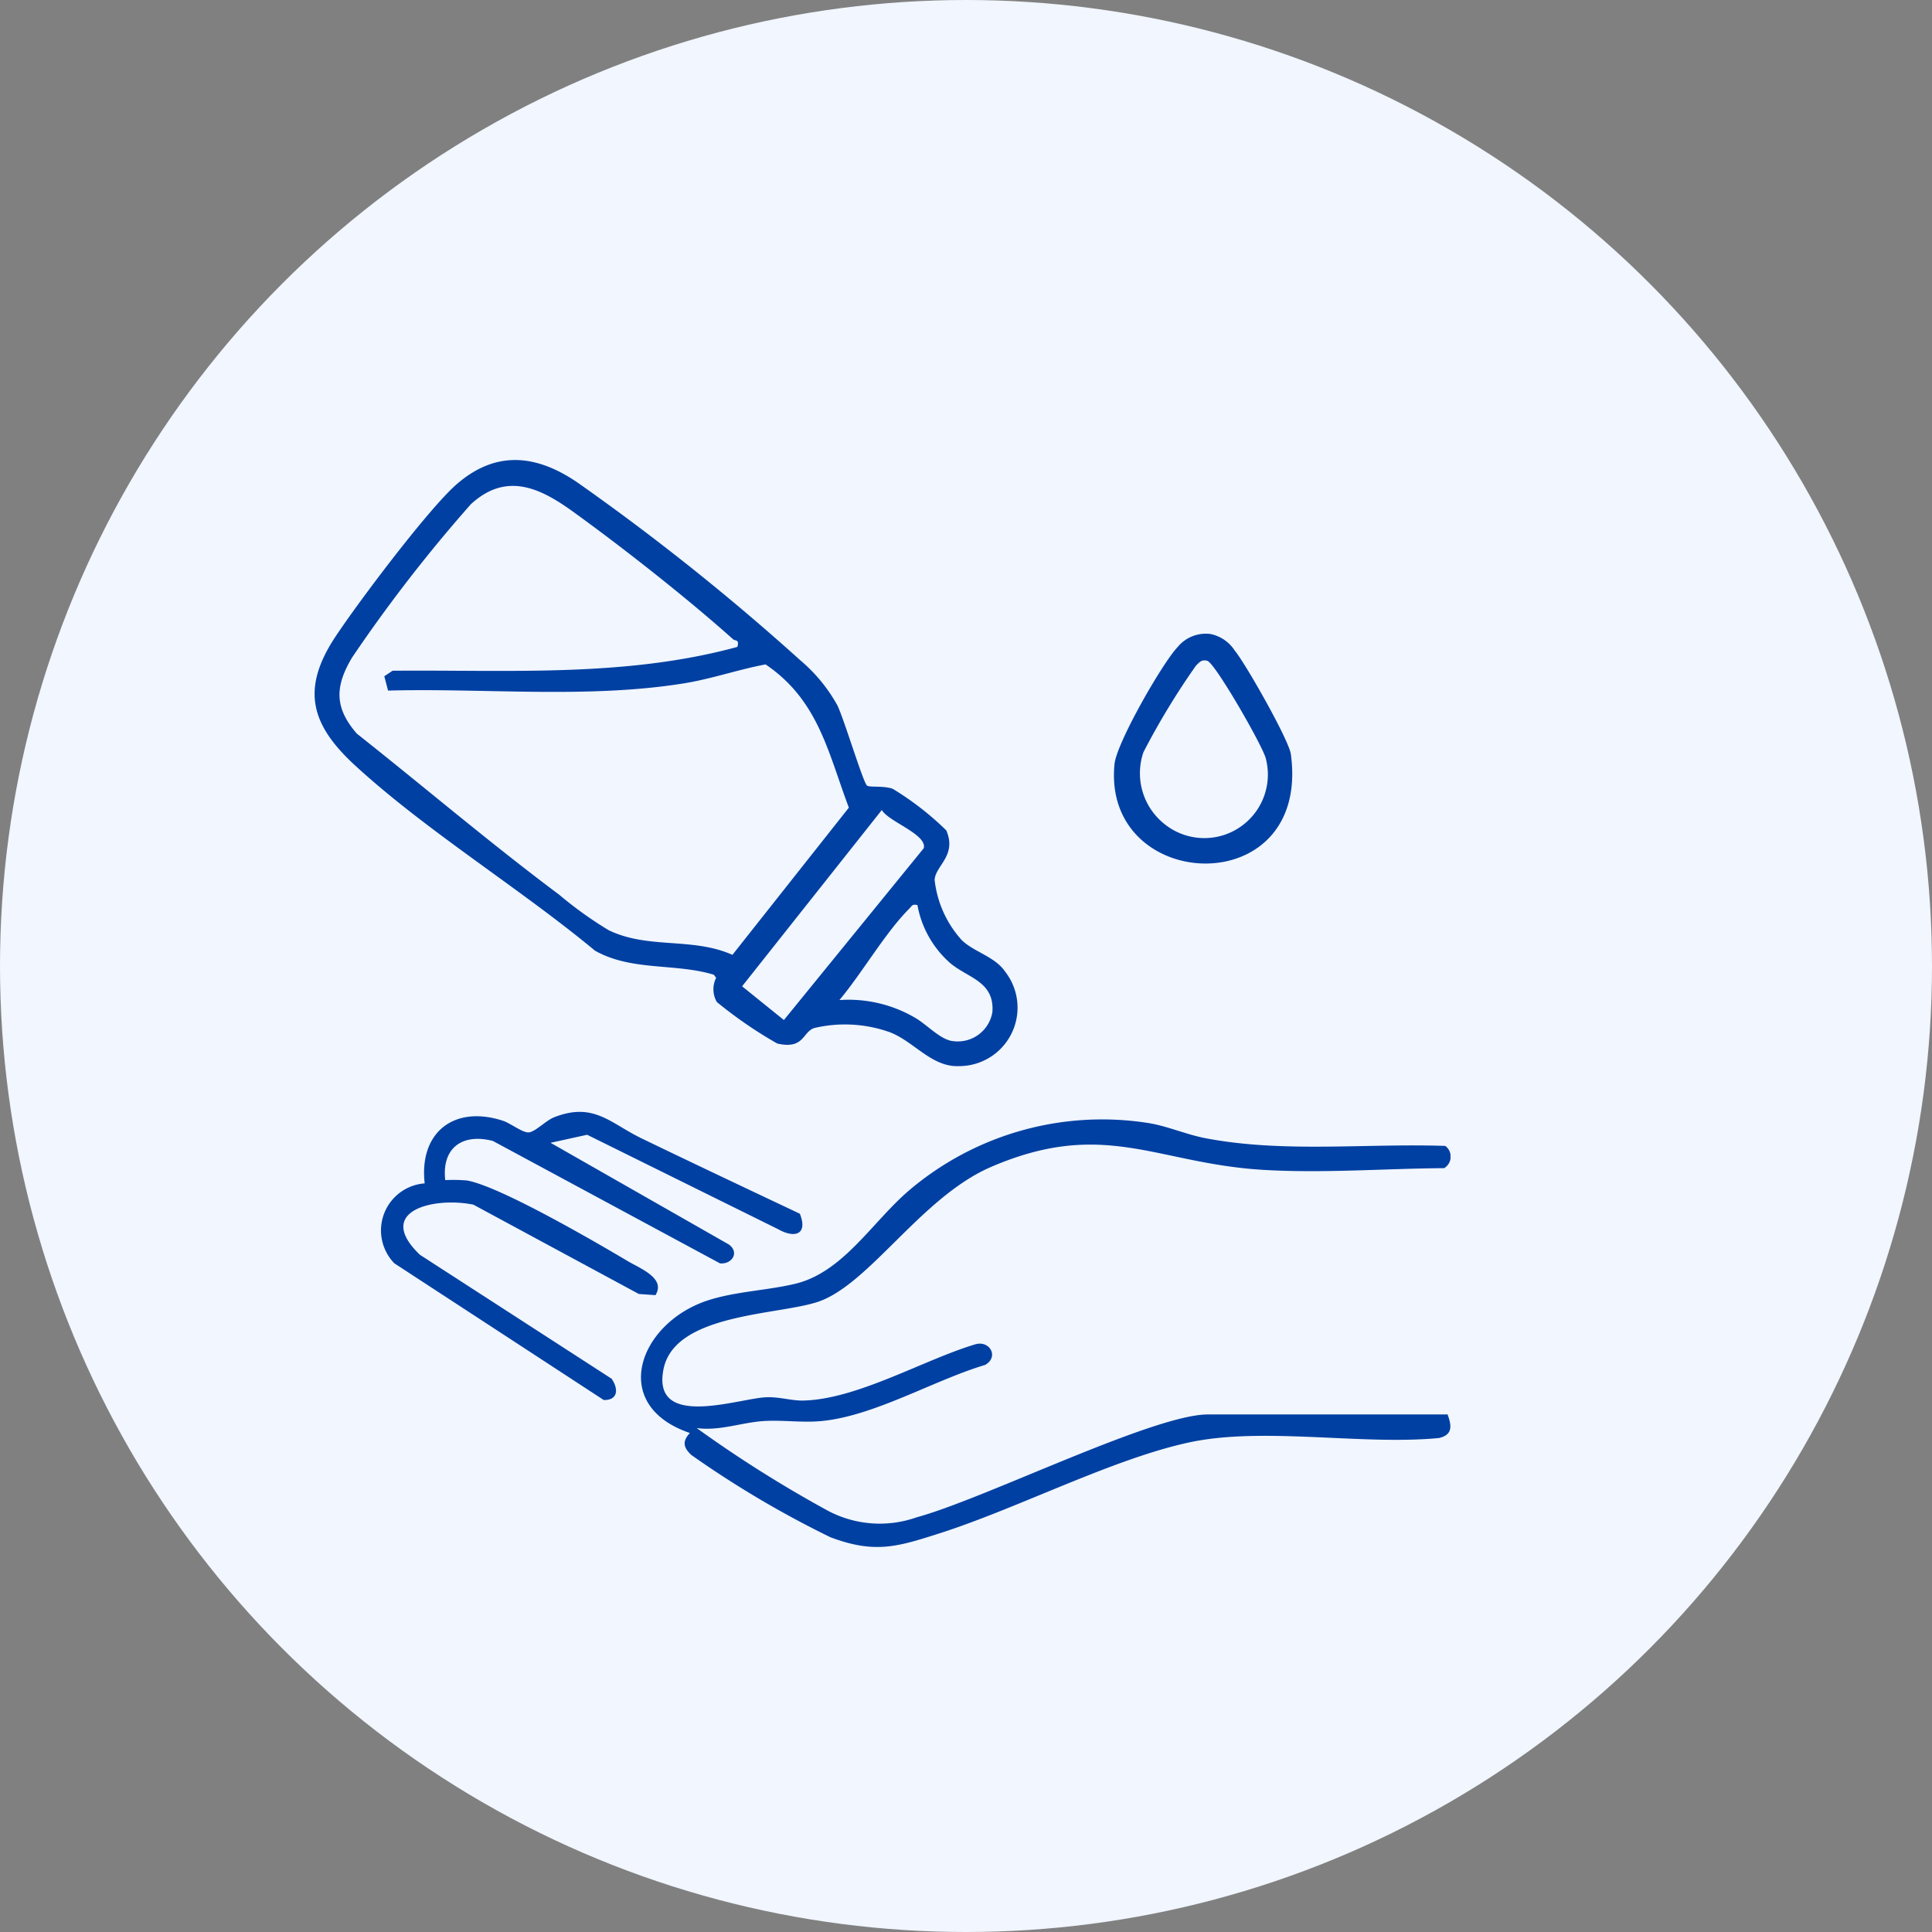 <?xml version="1.0"?>
<svg xmlns="http://www.w3.org/2000/svg" xmlns:xlink="http://www.w3.org/1999/xlink" width="126" height="126" viewBox="0 0 126 126">
  <rect x="0" y="0" width="126" height="126" fill="#808080" stroke="none"/>
  <defs>
    <clipPath id="clip-path">
      <rect id="Rectangle_6907" data-name="Rectangle 6907" width="74.083" height="70.896" fill="#0040a2"/>
    </clipPath>
  </defs>
  <g id="ic-prep-006" transform="translate(-0.136 -0.212)">
    <g id="Group_23707" data-name="Group 23707">
      <circle id="Ellipse_48" data-name="Ellipse 48" cx="63" cy="63" r="63" transform="translate(0.136 0.212)" fill="#f1f6ff"/>
      <g id="Group_23706" data-name="Group 23706" transform="translate(20.652 30.212)">
        <g id="Group_23706-2" data-name="Group 23706" transform="translate(0)" clip-path="url(#clip-path)">
          <path id="Path_31761" data-name="Path 31761" d="M163.524,21.234c-.241-.143-1.532-4.443-1.947-5.251a10.49,10.49,0,0,0-2.4-2.914,153.839,153.839,0,0,0-14.538-11.6c-2.656-1.811-5.278-2.127-7.851.086-1.837,1.579-6.5,7.791-7.951,9.992-2.276,3.448-1.54,5.772,1.316,8.391,4.656,4.272,10.721,7.99,15.628,12.063,2.39,1.348,5.236.8,7.751,1.569l.15.2a1.651,1.651,0,0,0,.047,1.581,28.093,28.093,0,0,0,3.938,2.705c1.786.409,1.64-.788,2.435-1.016a8.716,8.716,0,0,1,4.938.29c1.562.616,2.706,2.269,4.467,2.2a3.813,3.813,0,0,0,3.032-6.148c-.672-.994-1.991-1.27-2.823-2.051a6.988,6.988,0,0,1-1.787-3.956c.067-.938,1.462-1.57.763-3.218a19.287,19.287,0,0,0-3.49-2.71c-.6-.22-1.463-.082-1.676-.209m-31.241-6.2c6.343-.167,13.025.537,19.291-.471,1.811-.291,3.535-.9,5.329-1.236,3.441,2.333,4.065,5.709,5.431,9.342l-7.593,9.6c-2.615-1.168-5.479-.354-8.07-1.607a25.15,25.15,0,0,1-3.225-2.313c-4.493-3.355-8.8-7.026-13.2-10.507-1.469-1.692-1.438-3.075-.308-4.968a98.088,98.088,0,0,1,7.736-9.985c2.309-2.138,4.522-1.072,6.636.451,3.256,2.346,7.491,5.677,10.471,8.345.145.13.427-.014.283.5-7.311,2-14.97,1.487-22.486,1.554l-.541.36Zm32.2,7.789c.442.765,2.963,1.587,2.737,2.49L158.1,36.524l-2.726-2.2Zm-2.77,12.4c1.481-1.76,2.978-4.378,4.557-5.963.182-.183.193-.319.537-.236a6.593,6.593,0,0,0,2.111,3.759c1.159,1,2.921,1.2,2.778,3.213a2.289,2.289,0,0,1-2.562,1.9c-.814-.072-1.712-1.086-2.48-1.524a8.593,8.593,0,0,0-4.941-1.154" transform="translate(-127.492 0)" fill="#0040a2"/>
          <path id="Path_31762" data-name="Path 31762" d="M52.6,213.183H36.983c-3.558,0-14.6,5.519-18.992,6.707a7.209,7.209,0,0,1-5.863-.464,80.88,80.88,0,0,1-8.489-5.354c1.481.2,2.884-.351,4.312-.454,1.23-.088,2.541.113,3.771,0,3.446-.3,7.393-2.672,10.733-3.666.928-.54.276-1.623-.653-1.34-3.373,1.013-7.7,3.589-11.219,3.665-.763.017-1.513-.247-2.41-.214-1.783.066-7.478,2.134-6.7-1.821.712-3.629,7.359-3.526,10.021-4.386,3.378-1.09,6.769-6.842,11.344-8.815,7.356-3.171,10.769-.236,17.7.188,3.911.239,7.934-.081,11.85-.109a.874.874,0,0,0,.074-1.449c-5.154-.177-10.553.469-15.627-.5-1.238-.236-2.427-.766-3.671-.982a19.434,19.434,0,0,0-15.665,4.376c-2.408,2.054-4.3,5.337-7.421,6.093-1.824.441-3.963.505-5.763,1.105-4.434,1.479-6.438,6.819-1.118,8.631-.511.535-.429.961.111,1.446a65.729,65.729,0,0,0,9.049,5.35c2.9,1.09,4.36.631,7.133-.257,5.094-1.63,11.236-4.833,16.236-5.919,4.838-1.051,11.285.194,16.323-.294.926-.214.822-.817.56-1.544" transform="translate(21.281 -150.937)" fill="#0040a2"/>
          <path id="Path_31763" data-name="Path 31763" d="M193.509,196.421a3.077,3.077,0,0,0-1.984,5.212l13.657,8.916c.921.021.98-.7.519-1.383l-12.511-8.091c-2.985-2.868.922-3.791,3.49-3.267l10.79,5.825,1.084.078c.694-1.1-.992-1.736-1.816-2.226-2.157-1.283-8.345-4.878-10.475-5.253a10.722,10.722,0,0,0-1.418-.024c-.236-2.085,1.1-3.076,3.11-2.553l14.813,7.984c.771.067,1.283-.707.581-1.228l-11.635-6.637,2.386-.524,12.463,6.163c1.1.62,1.944.323,1.408-1.013-3.444-1.628-6.891-3.257-10.322-4.914-2.037-.984-3.123-2.395-5.711-1.373-.525.207-1.248.972-1.662.984s-1.175-.6-1.671-.76c-3.166-1.036-5.479.746-5.1,4.083" transform="translate(-186.324 -149.244)" fill="#0040a2"/>
          <path id="Path_31764" data-name="Path 31764" d="M52.841,51.092a2.383,2.383,0,0,0-2.145.856c-1,1.055-3.974,6.243-4.112,7.627-.839,8.431,12.826,9.083,11.5-.643-.127-.932-2.958-5.915-3.657-6.754a2.467,2.467,0,0,0-1.589-1.085m-.2,1.75c.5.131,3.658,5.625,3.818,6.389a4.145,4.145,0,0,1-6.777,4.118A4.224,4.224,0,0,1,48.471,58.8,48.179,48.179,0,0,1,51.9,53.15c.24-.224.355-.41.741-.308" transform="translate(5.586 -39.745)" fill="#0040a2"/>
        </g>
      </g>
    </g>
  </g>
</svg>
